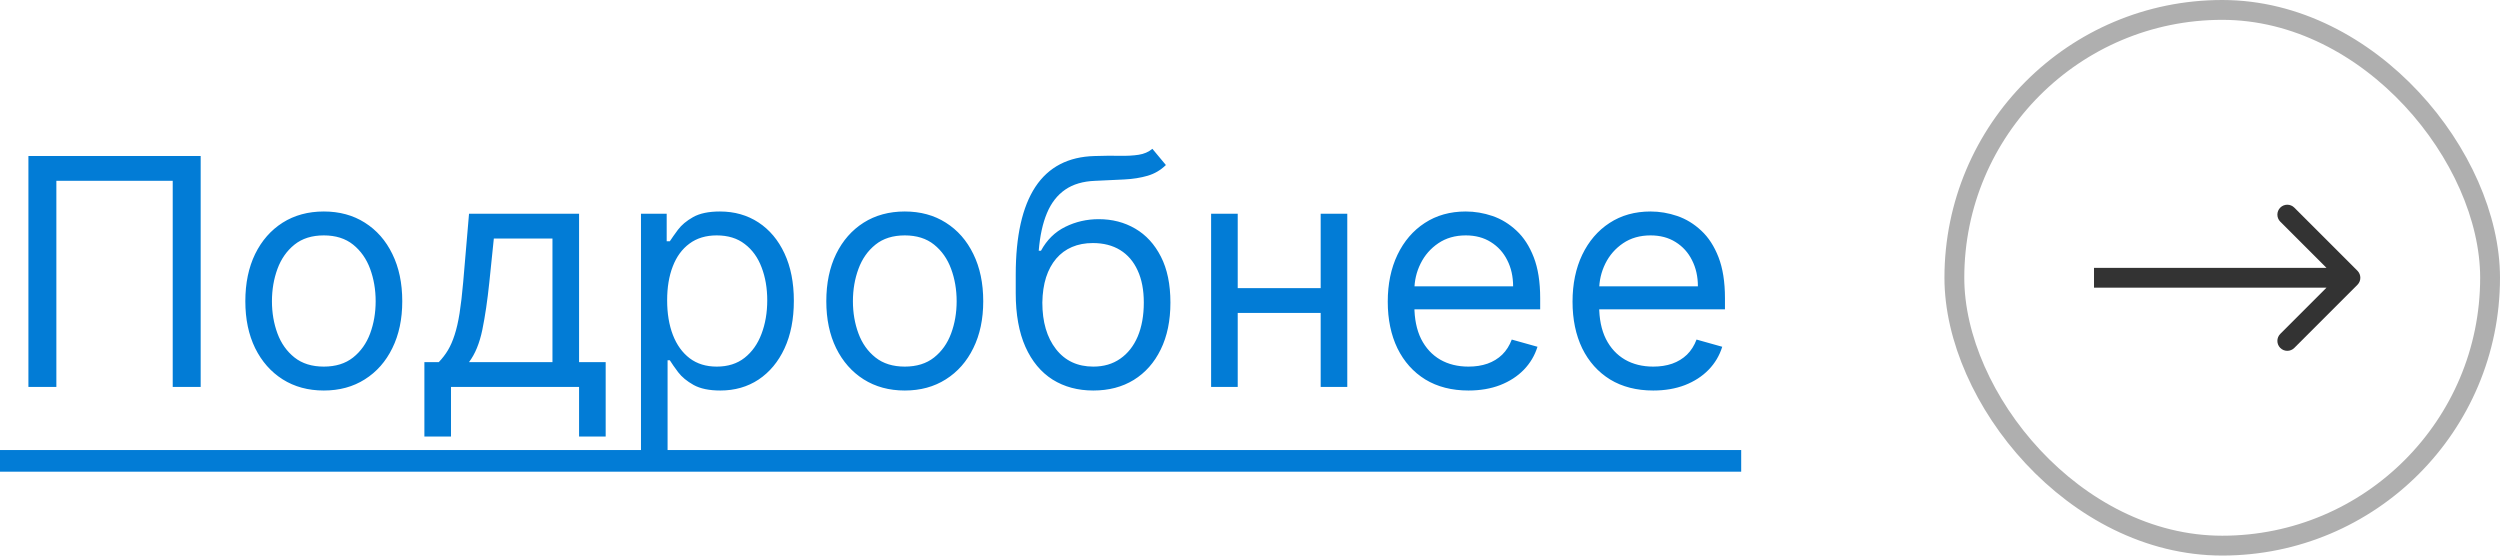 <?xml version="1.0" encoding="UTF-8"?> <svg xmlns="http://www.w3.org/2000/svg" width="126" height="28" viewBox="0 0 126 28" fill="none"> <path d="M10.114 7.864V19.5H8.705V9.114H2.841V19.5H1.432V7.864H10.114ZM16.32 19.682C15.532 19.682 14.84 19.494 14.246 19.119C13.655 18.744 13.193 18.22 12.859 17.546C12.53 16.871 12.365 16.083 12.365 15.182C12.365 14.273 12.53 13.479 12.859 12.801C13.193 12.123 13.655 11.597 14.246 11.222C14.84 10.847 15.532 10.659 16.32 10.659C17.108 10.659 17.797 10.847 18.388 11.222C18.983 11.597 19.445 12.123 19.774 12.801C20.108 13.479 20.274 14.273 20.274 15.182C20.274 16.083 20.108 16.871 19.774 17.546C19.445 18.22 18.983 18.744 18.388 19.119C17.797 19.494 17.108 19.682 16.32 19.682ZM16.32 18.477C16.918 18.477 17.41 18.324 17.797 18.017C18.183 17.71 18.469 17.307 18.655 16.807C18.84 16.307 18.933 15.765 18.933 15.182C18.933 14.598 18.84 14.055 18.655 13.551C18.469 13.047 18.183 12.64 17.797 12.329C17.41 12.019 16.918 11.864 16.32 11.864C15.721 11.864 15.229 12.019 14.842 12.329C14.456 12.64 14.17 13.047 13.984 13.551C13.799 14.055 13.706 14.598 13.706 15.182C13.706 15.765 13.799 16.307 13.984 16.807C14.17 17.307 14.456 17.71 14.842 18.017C15.229 18.324 15.721 18.477 16.32 18.477ZM21.389 22V18.25H22.116C22.294 18.064 22.448 17.864 22.577 17.648C22.706 17.432 22.817 17.176 22.912 16.881C23.01 16.581 23.094 16.218 23.162 15.79C23.23 15.358 23.291 14.837 23.344 14.227L23.639 10.773H29.185V18.25H30.526V22H29.185V19.5H22.73V22H21.389ZM23.639 18.25H27.844V12.023H24.889L24.662 14.227C24.567 15.14 24.45 15.938 24.31 16.619C24.169 17.301 23.946 17.845 23.639 18.25ZM32.305 22.773V10.773H33.601V12.159H33.76C33.858 12.008 33.995 11.814 34.169 11.579C34.347 11.341 34.601 11.129 34.93 10.943C35.264 10.754 35.715 10.659 36.283 10.659C37.017 10.659 37.665 10.843 38.226 11.21C38.786 11.578 39.224 12.098 39.538 12.773C39.853 13.447 40.01 14.242 40.01 15.159C40.01 16.083 39.853 16.884 39.538 17.562C39.224 18.237 38.788 18.759 38.231 19.131C37.675 19.498 37.033 19.682 36.305 19.682C35.745 19.682 35.296 19.589 34.959 19.403C34.622 19.214 34.362 19 34.18 18.761C33.999 18.519 33.858 18.318 33.76 18.159H33.646V22.773H32.305ZM33.624 15.136C33.624 15.796 33.72 16.377 33.913 16.881C34.106 17.381 34.389 17.773 34.76 18.057C35.131 18.337 35.586 18.477 36.124 18.477C36.684 18.477 37.152 18.329 37.527 18.034C37.906 17.735 38.19 17.333 38.379 16.829C38.572 16.322 38.669 15.758 38.669 15.136C38.669 14.523 38.574 13.97 38.385 13.477C38.199 12.981 37.917 12.589 37.538 12.301C37.163 12.009 36.692 11.864 36.124 11.864C35.578 11.864 35.12 12.002 34.749 12.278C34.377 12.551 34.097 12.934 33.908 13.426C33.718 13.915 33.624 14.485 33.624 15.136ZM45.601 19.682C44.813 19.682 44.122 19.494 43.527 19.119C42.936 18.744 42.474 18.22 42.141 17.546C41.811 16.871 41.646 16.083 41.646 15.182C41.646 14.273 41.811 13.479 42.141 12.801C42.474 12.123 42.936 11.597 43.527 11.222C44.122 10.847 44.813 10.659 45.601 10.659C46.389 10.659 47.078 10.847 47.669 11.222C48.264 11.597 48.726 12.123 49.055 12.801C49.389 13.479 49.555 14.273 49.555 15.182C49.555 16.083 49.389 16.871 49.055 17.546C48.726 18.22 48.264 18.744 47.669 19.119C47.078 19.494 46.389 19.682 45.601 19.682ZM45.601 18.477C46.199 18.477 46.692 18.324 47.078 18.017C47.465 17.71 47.751 17.307 47.936 16.807C48.122 16.307 48.215 15.765 48.215 15.182C48.215 14.598 48.122 14.055 47.936 13.551C47.751 13.047 47.465 12.64 47.078 12.329C46.692 12.019 46.199 11.864 45.601 11.864C45.002 11.864 44.51 12.019 44.124 12.329C43.737 12.64 43.451 13.047 43.266 13.551C43.08 14.055 42.987 14.598 42.987 15.182C42.987 15.765 43.08 16.307 43.266 16.807C43.451 17.307 43.737 17.71 44.124 18.017C44.51 18.324 45.002 18.477 45.601 18.477ZM58.08 7.5L58.761 8.318C58.496 8.576 58.189 8.756 57.841 8.858C57.492 8.96 57.099 9.023 56.659 9.045C56.22 9.068 55.731 9.091 55.193 9.114C54.587 9.136 54.085 9.284 53.688 9.557C53.29 9.83 52.983 10.223 52.767 10.739C52.551 11.254 52.413 11.886 52.352 12.636H52.466C52.761 12.091 53.17 11.689 53.693 11.432C54.216 11.174 54.776 11.046 55.375 11.046C56.057 11.046 56.67 11.204 57.216 11.523C57.761 11.841 58.193 12.312 58.511 12.938C58.83 13.562 58.989 14.333 58.989 15.25C58.989 16.163 58.826 16.951 58.5 17.614C58.178 18.276 57.725 18.788 57.142 19.148C56.562 19.504 55.883 19.682 55.102 19.682C54.322 19.682 53.638 19.498 53.051 19.131C52.464 18.759 52.008 18.21 51.682 17.483C51.356 16.752 51.193 15.848 51.193 14.773V13.841C51.193 11.898 51.523 10.424 52.182 9.42C52.845 8.417 53.841 7.898 55.17 7.864C55.64 7.848 56.059 7.845 56.426 7.852C56.794 7.86 57.114 7.843 57.386 7.801C57.659 7.759 57.89 7.659 58.08 7.5ZM55.102 18.477C55.629 18.477 56.081 18.345 56.46 18.079C56.843 17.814 57.136 17.441 57.341 16.96C57.545 16.475 57.648 15.905 57.648 15.25C57.648 14.614 57.544 14.072 57.335 13.625C57.131 13.178 56.837 12.837 56.455 12.602C56.072 12.367 55.614 12.25 55.08 12.25C54.689 12.25 54.339 12.316 54.028 12.449C53.718 12.581 53.453 12.777 53.233 13.034C53.013 13.292 52.843 13.606 52.722 13.977C52.604 14.348 52.542 14.773 52.534 15.25C52.534 16.227 52.763 17.009 53.222 17.597C53.68 18.184 54.307 18.477 55.102 18.477ZM66.881 14.523V15.773H62.062V14.523H66.881ZM62.381 10.773V19.5H61.04V10.773H62.381ZM67.903 10.773V19.5H66.562V10.773H67.903ZM74.011 19.682C73.171 19.682 72.445 19.496 71.835 19.125C71.229 18.75 70.761 18.227 70.432 17.557C70.106 16.883 69.943 16.099 69.943 15.204C69.943 14.311 70.106 13.523 70.432 12.841C70.761 12.155 71.22 11.621 71.807 11.239C72.398 10.852 73.087 10.659 73.875 10.659C74.329 10.659 74.778 10.735 75.222 10.886C75.665 11.038 76.068 11.284 76.432 11.625C76.796 11.962 77.085 12.409 77.301 12.966C77.517 13.523 77.625 14.208 77.625 15.023V15.591H70.898V14.432H76.261C76.261 13.939 76.163 13.5 75.966 13.114C75.773 12.727 75.496 12.422 75.136 12.199C74.78 11.975 74.36 11.864 73.875 11.864C73.341 11.864 72.879 11.996 72.489 12.261C72.102 12.523 71.805 12.864 71.597 13.284C71.388 13.704 71.284 14.155 71.284 14.636V15.409C71.284 16.068 71.398 16.627 71.625 17.085C71.856 17.54 72.176 17.886 72.585 18.125C72.994 18.36 73.47 18.477 74.011 18.477C74.364 18.477 74.682 18.428 74.966 18.329C75.254 18.227 75.502 18.076 75.71 17.875C75.919 17.671 76.079 17.417 76.193 17.114L77.489 17.477C77.352 17.917 77.123 18.303 76.801 18.636C76.479 18.966 76.081 19.224 75.608 19.409C75.135 19.591 74.602 19.682 74.011 19.682ZM83.324 19.682C82.483 19.682 81.758 19.496 81.148 19.125C80.542 18.75 80.074 18.227 79.744 17.557C79.419 16.883 79.256 16.099 79.256 15.204C79.256 14.311 79.419 13.523 79.744 12.841C80.074 12.155 80.532 11.621 81.119 11.239C81.71 10.852 82.4 10.659 83.188 10.659C83.642 10.659 84.091 10.735 84.534 10.886C84.977 11.038 85.381 11.284 85.744 11.625C86.108 11.962 86.398 12.409 86.614 12.966C86.829 13.523 86.938 14.208 86.938 15.023V15.591H80.21V14.432H85.574C85.574 13.939 85.475 13.5 85.278 13.114C85.085 12.727 84.809 12.422 84.449 12.199C84.093 11.975 83.672 11.864 83.188 11.864C82.653 11.864 82.191 11.996 81.801 12.261C81.415 12.523 81.117 12.864 80.909 13.284C80.701 13.704 80.597 14.155 80.597 14.636V15.409C80.597 16.068 80.71 16.627 80.938 17.085C81.169 17.54 81.489 17.886 81.898 18.125C82.307 18.36 82.782 18.477 83.324 18.477C83.676 18.477 83.994 18.428 84.278 18.329C84.566 18.227 84.814 18.076 85.023 17.875C85.231 17.671 85.392 17.417 85.506 17.114L86.801 17.477C86.665 17.917 86.436 18.303 86.114 18.636C85.792 18.966 85.394 19.224 84.921 19.409C84.447 19.591 83.915 19.682 83.324 19.682Z" fill="#027CD6"></path> <path d="M0 22.682H87.756V23.773H0V22.682Z" fill="#027CD6"></path> <path d="M118.815 14.354C119.01 14.158 119.01 13.842 118.815 13.646L115.633 10.464C115.438 10.269 115.121 10.269 114.926 10.464C114.731 10.66 114.731 10.976 114.926 11.172L117.754 14L114.926 16.828C114.731 17.024 114.731 17.34 114.926 17.535C115.121 17.731 115.438 17.731 115.633 17.535L118.815 14.354ZM105.538 14.5H118.461V13.5H105.538V14.5Z" fill="#333333"></path> <rect x="98.5" y="0.5" width="27" height="27" rx="13.5" stroke="#AFAFAF"></rect> </svg> 